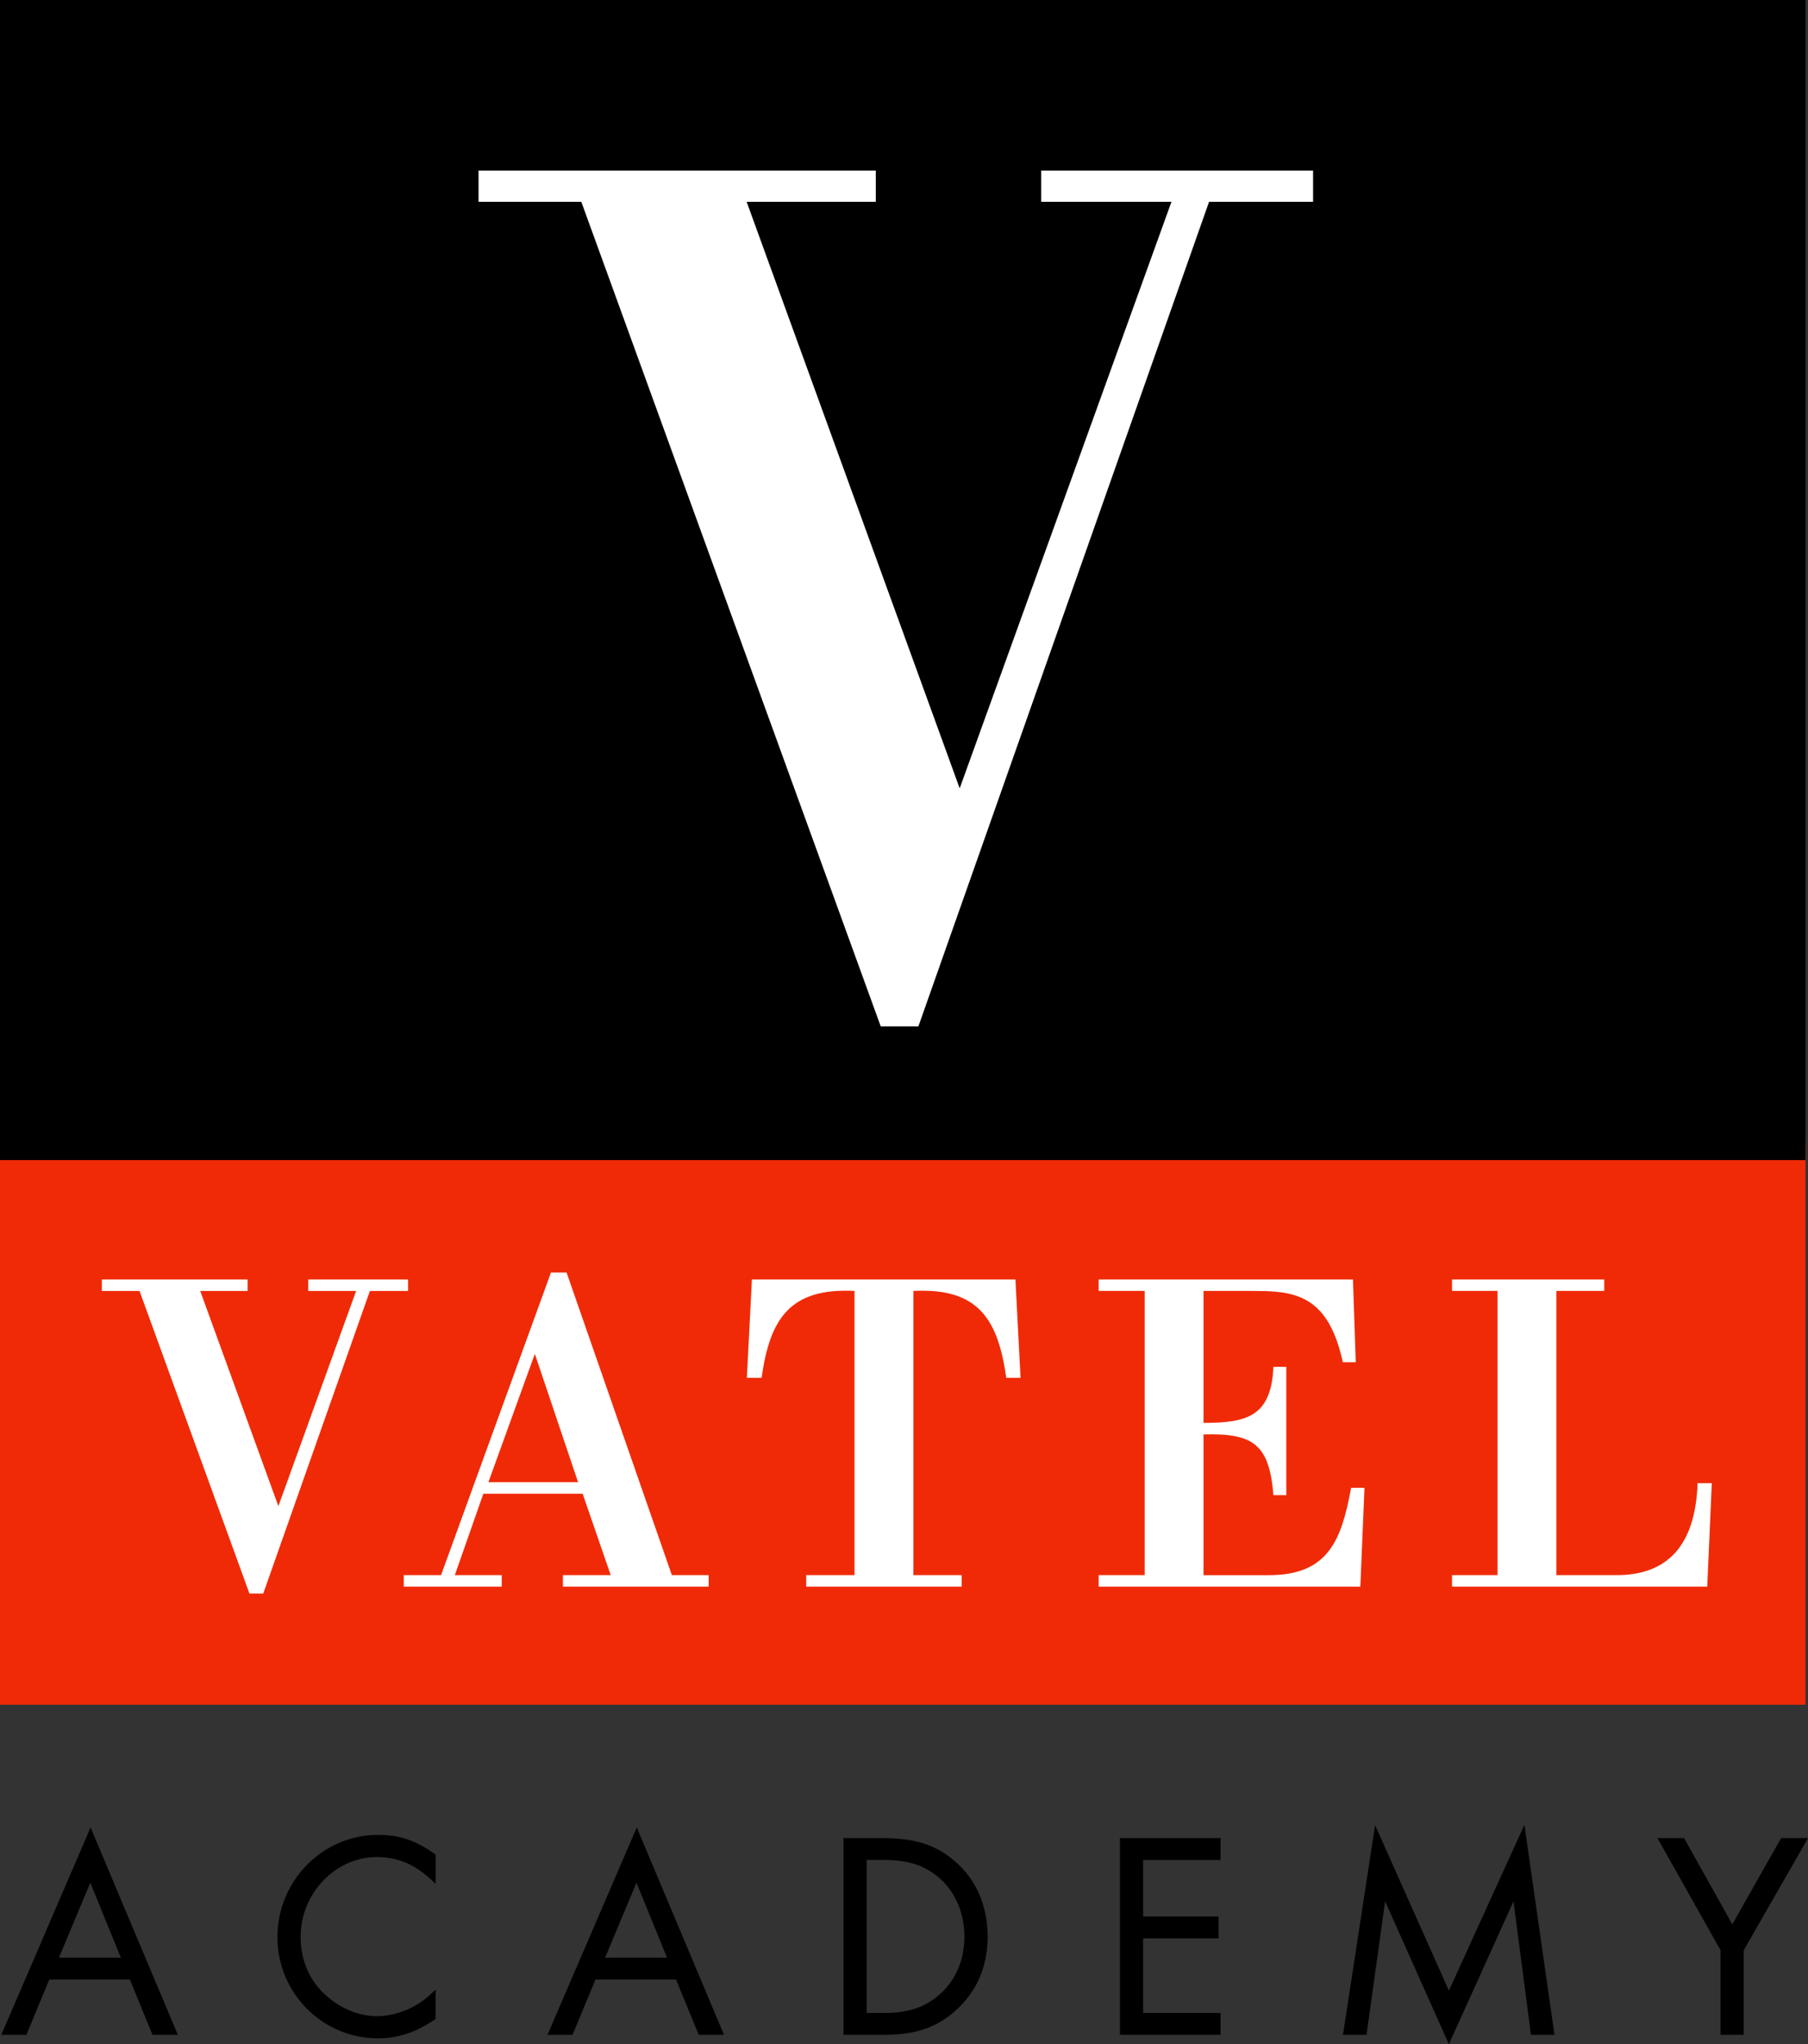 <?xml version="1.0" encoding="UTF-8"?><svg id="uuid-898d2a6e-c847-4c5e-a356-6942eb7bee1f" xmlns="http://www.w3.org/2000/svg" viewBox="0 0 100.055 113.115"><rect x="0" y="0" width="100.055" height="113.115" fill="#333333" stroke="none"/><defs><style>.uuid-2517e543-483b-4084-b17a-51a3c38e7e61{fill:#f02a07;}.uuid-12ae0548-34b3-451b-be72-aef7242f7b85{fill:#fff;}</style></defs><g id="uuid-2f2068c4-bc4e-49e6-8e72-6c5e1d776734"><path d="M2.697,109.49l-1.269,3.058H.144l4.869-11.309,4.759,11.309h-1.301l-1.253-3.058H2.697ZM4.997,104.054l-1.808,4.32h3.568l-1.76-4.32Z"/><path d="M9.843,112.594h-1.403l-.012-.029-1.241-3.029H2.728l-1.269,3.058H.072l.028-.065,4.913-11.41.042.102,4.787,11.374ZM8.502,112.501h1.199l-4.689-11.142L.215,112.501h1.182l1.269-3.058h4.584l.012.029,1.241,3.029ZM6.828,108.421h-3.709l.028-.065,1.852-4.425.042.105,1.787,4.385ZM3.26,108.327h3.428l-1.691-4.15-1.736,4.15Z"/><path d="M24.061,104.135c-1.031-1.003-1.998-1.423-3.22-1.423-2.3,0-4.251,2.038-4.251,4.449,0,1.408.539,2.589,1.587,3.43.793.663,1.76,1.02,2.697,1.02.761,0,1.634-.259,2.332-.712.269-.178.459-.323.856-.695v1.488c-1.031.712-2.03,1.051-3.157,1.051-3.03,0-5.504-2.507-5.504-5.549,0-3.073,2.491-5.614,5.52-5.614,1.19,0,2.063.291,3.141,1.068v1.488Z"/><path d="M20.904,112.788c-3.061,0-5.551-2.51-5.551-5.596,0-3.121,2.497-5.66,5.567-5.66,1.204,0,2.092.302,3.169,1.076l.019.014v1.624l-.08-.078c-1.015-.988-1.968-1.41-3.187-1.41-2.278,0-4.204,2.016-4.204,4.402,0,1.396.543,2.569,1.569,3.393.778.651,1.725,1.01,2.667,1.01.764,0,1.626-.264,2.306-.705.266-.176.453-.318.85-.69l.079-.074v1.622l-.02.014c-1.046.723-2.058,1.059-3.183,1.059ZM20.92,101.626c-3.018,0-5.473,2.497-5.473,5.567,0,3.034,2.448,5.502,5.457,5.502,1.098,0,2.087-.327,3.11-1.029v-1.356c-.349.323-.53.459-.784.627-.695.451-1.576.72-2.357.72-.964,0-1.932-.366-2.727-1.03-1.048-.842-1.603-2.041-1.603-3.466,0-2.437,1.968-4.495,4.298-4.495,1.214,0,2.168.407,3.173,1.36v-1.354c-1.05-.752-1.919-1.045-3.094-1.045Z"/><path d="M32.923,109.49l-1.269,3.058h-1.285l4.87-11.309,4.758,11.309h-1.3l-1.253-3.058h-4.521ZM35.222,104.054l-1.808,4.32h3.569l-1.761-4.32Z"/><path d="M40.068,112.594h-1.402l-.012-.029-1.241-3.029h-4.459l-1.269,3.058h-1.388l.028-.065,4.914-11.41.042.102,4.786,11.374ZM38.728,112.501h1.198l-4.688-11.142-4.798,11.142h1.182l1.269-3.058h4.584l.012.029,1.241,3.029ZM37.053,108.421h-3.71l.028-.065,1.852-4.425.042.105,1.788,4.385ZM33.485,108.327h3.429l-1.692-4.15-1.736,4.15Z"/><path d="M46.725,101.757h2.173c1.713,0,2.871.372,3.886,1.245,1.19,1.003,1.825,2.459,1.825,4.175,0,1.666-.65,3.106-1.856,4.125-1.047.89-2.157,1.246-3.871,1.246h-2.157v-10.791ZM48.945,111.431c1.301,0,2.237-.308,3.03-.987.935-.793,1.443-1.974,1.443-3.284,0-1.327-.524-2.524-1.428-3.3-.793-.68-1.745-.987-3.046-.987h-1.031v8.558h1.031Z"/><path d="M48.882,112.594h-2.204v-10.884h2.22c1.722,0,2.893.375,3.917,1.256,1.204,1.016,1.841,2.472,1.841,4.211,0,1.687-.648,3.126-1.872,4.161-1.05.893-2.18,1.257-3.901,1.257ZM46.772,112.501h2.11c1.696,0,2.809-.358,3.84-1.235,1.204-1.017,1.839-2.431,1.839-4.089,0-1.71-.626-3.142-1.808-4.139-1.006-.865-2.159-1.234-3.856-1.234h-2.126v10.697ZM48.945,111.478h-1.078v-8.652h1.078c1.322,0,2.271.308,3.076.998.918.788,1.444,2.004,1.444,3.336,0,1.343-.518,2.522-1.46,3.32-.806.69-1.749.998-3.06.998ZM47.961,111.384h.984c1.286,0,2.211-.301,3-.976.92-.78,1.427-1.933,1.427-3.249,0-1.304-.514-2.494-1.411-3.264-.787-.675-1.717-.976-3.015-.976h-.984v8.464Z"/><path d="M63.215,102.873v3.219h4.172v1.116h-4.172v4.223h4.283v1.116h-5.473v-10.791h5.473v1.116h-4.283Z"/><path d="M67.545,112.594h-5.567v-10.884h5.567v1.21h-4.283v3.126h4.172v1.21h-4.172v4.129h4.283v1.21ZM62.072,112.501h5.379v-1.023h-4.283v-4.316h4.172v-1.023h-4.172v-3.313h4.283v-1.023h-5.379v10.697Z"/><path d="M76.121,101.158l4.061,9.108,4.156-9.125,1.634,11.406h-1.205l-.983-7.507-3.601,7.96-3.553-7.96-1.047,7.507h-1.205l1.745-11.39Z"/><path d="M80.182,113.115l-.043-.096-3.486-7.81-1.03,7.385h-1.302l.008-.054,1.769-11.548,4.084,9.159,4.179-9.176.023.159,1.641,11.46h-1.301l-.006-.041-.961-7.343-3.577,7.905ZM76.605,104.871l.067.15,3.51,7.864,3.626-8.015.022.164.978,7.466h1.11l-1.603-11.193-4.133,9.073-.042-.095-3.996-8.962-1.712,11.177h1.109l1.065-7.629Z"/><path d="M91.806,101.757h1.363l2.697,4.821,2.728-4.821h1.38l-3.522,6.147v4.643h-1.189v-4.643l-3.458-6.147Z"/><path d="M96.499,112.594h-1.283v-4.678l-3.492-6.207h1.472l.014.024,2.656,4.748,2.7-4.771h1.488l-.04.07-3.515,6.136v4.678ZM95.311,112.501h1.095v-4.609l.006-.011,3.481-6.077h-1.272l-2.755,4.87-.041-.073-2.684-4.797h-1.255l3.424,6.088v4.609Z"/><rect class="uuid-2517e543-483b-4084-b17a-51a3c38e7e61" x="0" y="63.246" width="99.916" height="31.084"/><polygon class="uuid-12ae0548-34b3-451b-be72-aef7242f7b85" points="14.568 88.176 13.804 88.176 7.721 71.433 5.635 71.433 5.635 70.797 13.702 70.797 13.702 71.433 11.08 71.433 15.405 83.341 19.708 71.433 17.06 71.433 17.06 70.797 22.583 70.797 22.583 71.433 20.47 71.433 14.568 88.176"/><path class="uuid-12ae0548-34b3-451b-be72-aef7242f7b85" d="M27.027,82.016h4.963l-2.392-7.099-2.571,7.099ZM22.345,87.796v-.638h2.062l6.083-16.744h.864l5.827,16.744h2.037v.638h-8.067v-.638h2.646l-1.554-4.505h-5.495l-1.578,4.505h2.596v.638h-5.421Z"/><path class="uuid-12ae0548-34b3-451b-be72-aef7242f7b85" d="M44.616,87.796v-.638h2.673v-15.726c-3.588-.179-4.685,1.553-5.142,4.809h-.815l.279-5.444h14.583l.283,5.444h-.79c-.46-3.256-1.553-4.988-5.139-4.809v15.726h2.67v.638h-8.601Z"/><path class="uuid-12ae0548-34b3-451b-be72-aef7242f7b85" d="M66.603,71.433v7.301c2.445,0,3.743-.379,3.869-3.101h.712v7.099h-.712c-.23-2.824-1.12-3.435-3.869-3.36v7.787h3.615c3.308,0,4.021-1.96,4.554-4.835h.739l-.23,5.472h-14.481v-.638h2.546v-15.726h-2.546v-.636h14.073l.155,4.581h-.715c-.534-2.445-1.5-3.388-2.798-3.745-.637-.175-1.373-.2-2.214-.2h-2.699Z"/><path class="uuid-12ae0548-34b3-451b-be72-aef7242f7b85" d="M80.355,87.796v-.638h2.519v-15.726h-2.519v-.636h8.425v.636h-2.648v15.726h3.333c3.232,0,4.379-2.162,4.48-5.09h.787l-.253,5.727h-14.124Z"/><rect width="99.916" height="64.192"/><polygon class="uuid-12ae0548-34b3-451b-be72-aef7242f7b85" points="50.823 56.796 48.741 56.796 32.169 11.166 26.482 11.166 26.482 9.436 48.466 9.436 48.466 11.166 41.319 11.166 53.109 43.622 64.829 11.166 57.618 11.166 57.618 9.436 72.666 9.436 72.666 11.166 66.91 11.166 50.823 56.796"/></g></svg>
